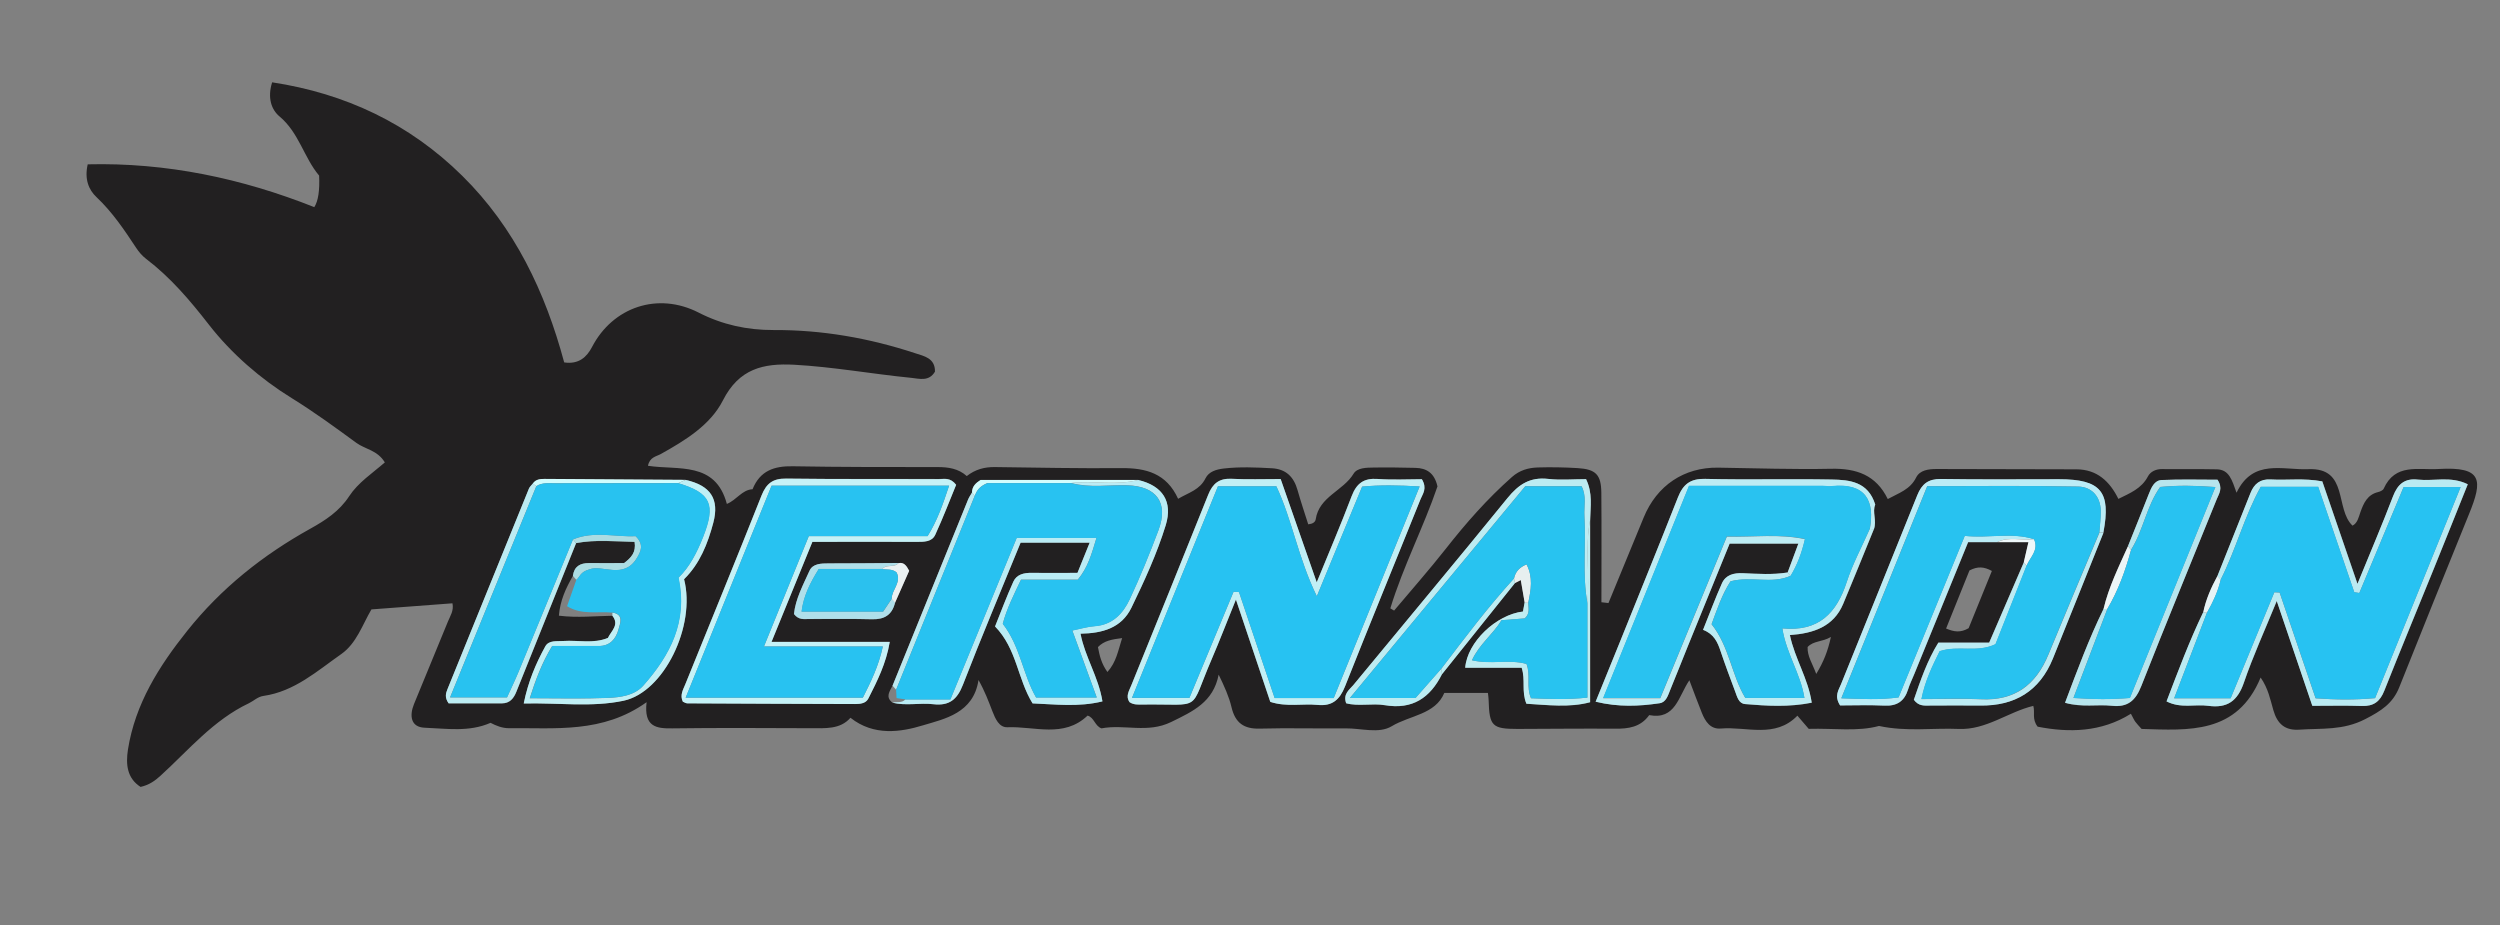 <?xml version="1.0" encoding="UTF-8"?>
<svg id="Calque_3" data-name="Calque 3" xmlns="http://www.w3.org/2000/svg" viewBox="0 0 311.24 115.21">
  <rect x="0" y="0" width="311.24" height="115.21" fill="#808080" stroke="none"/>
  <defs>
    <style>
      .cls-1 {
        fill: #2bc1ee;
      }

      .cls-1, .cls-2, .cls-3, .cls-4, .cls-5, .cls-6, .cls-7, .cls-8, .cls-9, .cls-10, .cls-11, .cls-12, .cls-13, .cls-14, .cls-15, .cls-16, .cls-17, .cls-18, .cls-19, .cls-20, .cls-21, .cls-22, .cls-23, .cls-24, .cls-25, .cls-26, .cls-27, .cls-28, .cls-29, .cls-30, .cls-31 {
        stroke-width: 0px;
      }

      .cls-2 {
        fill: #baecf5;
      }

      .cls-3 {
        fill: #eff8fa;
      }

      .cls-4 {
        fill: #e7f3f6;
      }

      .cls-5 {
        fill: #e7efef;
      }

      .cls-6 {
        fill: #afdfea;
      }

      .cls-7 {
        fill: #bcecf2;
      }

      .cls-8 {
        fill: #d1fdfe;
      }

      .cls-9 {
        fill: #bbecf6;
      }

      .cls-10 {
        fill: #28c2f0;
      }

      .cls-11 {
        fill: #acdce2;
      }

      .cls-12 {
        fill: #c1eff5;
      }

      .cls-13 {
        fill: #bcebf2;
      }

      .cls-14 {
        fill: #edf6f7;
      }

      .cls-15 {
        fill: #b7e5ed;
      }

      .cls-16 {
        fill: #28c2f1;
      }

      .cls-17 {
        fill: #c5f2f7;
      }

      .cls-18 {
        fill: #28c3f0;
      }

      .cls-19 {
        fill: #27c2f2;
      }

      .cls-20 {
        fill: #c0eff5;
      }

      .cls-21 {
        fill: #baeaf2;
      }

      .cls-22 {
        fill: #bbe9f0;
      }

      .cls-23 {
        fill: #bdecf4;
      }

      .cls-24 {
        fill: #ebf1f2;
      }

      .cls-25 {
        fill: #bdecf3;
      }

      .cls-26 {
        fill: #bfecf1;
      }

      .cls-27 {
        fill: #d3fdfd;
      }

      .cls-28 {
        fill: #222021;
      }

      .cls-29 {
        fill: #bcebf3;
      }

      .cls-30 {
        fill: #bdeef4;
      }

      .cls-31 {
        fill: #29c2f0;
      }
    </style>
  </defs>
  <path class="cls-28" d="M200.25,75.07c1.46-3.54,2.93-7.09,4.38-10.64,1.64-4,5.03-6.27,9.28-6.21,4.7.07,9.39.24,14.09.14,3.11-.06,5.56.77,7.02,3.77,1.36-.75,2.78-1.17,3.53-2.68.46-.92,1.53-1.06,2.54-1.06,5.8.02,11.6.02,17.4.04,2.59,0,4.17,1.51,5.24,3.68,1.43-.71,2.88-1.27,3.68-2.8.3-.58.98-.92,1.75-.91,2.28.03,4.56-.02,6.83.03,1.55.04,1.88,1.34,2.45,2.91,2.05-4.27,5.75-2.79,8.94-2.93,5.04-.21,3.29,4.95,5.5,7.03.63-.32.75-1.03.98-1.67.4-1.13.87-2.19,2.21-2.51.25-.06.6-.22.69-.42,1.43-3.19,4.28-2.3,6.81-2.45,5.53-.33,5.54,1.39,3.81,5.62-2.92,7.17-5.81,14.36-8.68,21.55-.81,2.03-2.24,2.94-4.24,3.97-2.77,1.43-5.42,1.12-8.17,1.31-1.79.13-2.77-.69-3.27-2.44-.37-1.29-.63-2.68-1.58-4.05-2.93,7.07-8.94,6.58-14.82,6.4-.33-.37-.57-.61-.77-.88-.16-.21-.26-.46-.56-1.01-3.72,2.32-7.73,2.37-11.61,1.61-.74-.95-.3-1.76-.54-2.59-3.18.77-5.87,3.02-9.3,2.87-3.22-.14-6.47.37-9.91-.37-2.66.73-5.62.27-8.75.36-.42-.48-.86-1-1.41-1.64-2.78,2.86-6.3,1.33-9.53,1.6-1.31.11-1.94-.89-2.37-1.96-.5-1.25-.97-2.52-1.55-4.05-1.38,2.05-1.74,4.96-5,4.34-1.08,1.51-2.6,1.71-4.26,1.69-4.05-.03-8.09.02-12.14.03-3.15,0-3.5-.36-3.59-3.56,0-.27-.05-.54-.09-.92h-5.43c-1.13,2.7-4.27,2.77-6.56,4.15-1.58.95-3.79.24-5.71.26-3.56.04-7.13-.07-10.69.03-2,.06-3.07-.72-3.53-2.66-.31-1.32-.88-2.57-1.6-4.06-.67,3.43-3.2,4.57-5.92,5.9-2.95,1.44-5.82.24-8.67.79-.83-.3-.9-1.35-1.73-1.59-2.96,2.83-6.6,1.31-9.98,1.45-1.04.04-1.51-1.07-1.87-1.99-.48-1.24-.94-2.49-1.73-3.89-.62,4.14-4.24,4.84-6.94,5.65-2.7.82-6.08,1.37-9-.95-1.28,1.47-3.14,1.3-4.99,1.3-5.73-.02-11.47-.06-17.2.02-1.99.03-3.55-.19-3.19-3.26-5.49,3.92-11.37,3.17-17.13,3.24-.86,0-1.6-.31-2.3-.67-2.68,1.18-5.49.71-8.2.61-1.75-.07-1.91-1.51-1.33-2.94,1.4-3.43,2.83-6.85,4.23-10.29.28-.69.75-1.34.56-2.26-3.33.25-6.67.5-10.09.76-1.12,1.91-1.86,4.23-3.74,5.55-3.01,2.11-5.84,4.67-9.7,5.22-.71.1-1.21.62-1.81.91-4.43,2.1-7.5,5.83-11.01,9.03-.66.6-1.38,1.14-2.48,1.39-1.7-1.09-1.85-2.83-1.57-4.65.9-5.69,3.86-10.37,7.37-14.77,4.23-5.31,9.43-9.45,15.34-12.73,1.87-1.04,3.6-2.16,4.83-4.04,1.11-1.7,2.89-2.86,4.44-4.21-.92-1.53-2.46-1.64-3.54-2.43-2.64-1.93-5.26-3.85-8.06-5.58-3.86-2.38-7.5-5.54-10.28-9.11-2.38-3.06-4.79-5.9-7.85-8.23-.48-.37-.91-.87-1.24-1.38-1.47-2.23-2.95-4.43-4.92-6.29-.99-.93-1.52-2.26-1.1-4.09,9.8-.24,19.17,1.74,28.21,5.33q.73-1.14.6-3.93c-1.88-2.21-2.5-5.34-4.94-7.37-.99-.83-1.52-2.29-.91-4.24,9.12,1.39,17.07,5.13,23.66,11.63,6.54,6.45,10.35,14.49,12.7,23.24,1.82.27,2.81-.67,3.46-1.91,2.6-5,8.21-6.89,13.28-4.29,2.95,1.51,6.04,2.18,9.33,2.17,6.03-.03,11.9,1,17.61,2.88,1.11.37,2.51.6,2.48,2.3-.75,1.26-1.91.88-2.97.77-4.86-.48-9.67-1.36-14.56-1.63-3.83-.2-6.86.48-8.87,4.44-1.56,3.07-4.69,4.98-7.74,6.68-.56.31-1.37.37-1.59,1.46,3.74.58,8.4-.6,9.82,4.75,1.23-.5,1.88-1.76,3.2-1.83.94-2.33,2.72-2.9,5.01-2.86,6.01.11,12.02.1,18.02.1,1.36,0,2.61.19,3.64,1.12,1.07-.84,2.23-1.14,3.52-1.12,5.25.07,10.5.18,15.74.13,3.05-.02,5.61.65,7.05,3.82,1.33-.78,2.7-1.11,3.41-2.55.42-.84,1.34-1.11,2.28-1.22,2-.23,4-.14,6-.03,1.76.1,2.72,1.09,3.18,2.72.41,1.45.89,2.87,1.33,4.26.56-.06.87-.27.93-.62.42-2.84,3.43-3.54,4.72-5.69.45-.74,1.6-.75,2.5-.76,1.73-.03,3.45,0,5.18.04,1.39.03,2.38.62,2.76,2.31-1.7,5-4.26,9.92-5.87,15.18l.47.28c2.15-2.56,4.37-5.07,6.44-7.7,2.51-3.2,5.18-6.23,8.23-8.93.96-.85,2.04-1.15,3.21-1.19,1.65-.05,3.32-.02,4.97.08,2.27.14,2.93.82,2.95,3.08.04,4.54.01,9.08.01,13.62.29.03.58.07.88.1ZM188.61,72.58c.22-.11.45-.22.73-.37.17.98.32,1.88.48,2.79-.07.39-.14.78-.21,1.14-3.33.4-6.94,3.8-7.19,7h7.03c.49,1.56-.06,2.91.59,4.48,2.62.15,5.35.52,7.93-.19v-22.74c.03-1.62.33-3.27-.51-5.03-1.58,0-3.16.14-4.71-.03-2.25-.26-3.68.68-5.07,2.38-6.34,7.81-12.79,15.52-19.19,23.28-.49.59-1.31,1.09-.9,2.27,1.55.42,3.23-.03,4.82.24,3.44.58,5.64-.92,7.11-3.86,3.03-3.79,6.06-7.57,9.09-11.36ZM71.33,71.69c-.87,1.51-1.6,3.06-1.75,4.96,2.33.29,4.51.04,6.67.01.9,1.15-.14,1.87-.56,2.76-1.82.74-3.7.25-5.53.38-.82.06-1.83-.13-2.27.68-1.17,2.13-2.12,4.36-2.68,7.1,4.36-.09,8.44.5,12.42-.34,5.04-1.07,9.04-9.34,7.54-15.13,1.96-1.93,2.94-4.42,3.64-7.03.78-2.95-.33-4.63-3.44-5.33-5.86-.04-11.71-.08-17.57-.12-.57,0-1.1.05-1.46.58-.16.21-.39.39-.48.62-3.39,8.32-6.76,16.65-10.14,24.97-.21.51-.38,1.03.14,1.77,2.11,0,4.38,0,6.64,0,.96,0,1.46-.61,1.79-1.44,2.47-6.17,4.96-12.34,7.44-18.51,2.44-.45,4.87-.2,7.28-.15.19,1.3-.39,1.93-1.31,2.64-1.34,0-2.85.01-4.36,0-1.12-.01-1.85.41-2.01,1.59ZM121.01,61.32c-.16.29-.36.57-.49.88-3.14,7.72-6.27,15.44-9.4,23.16-.35.7-.93,1.4-.02,2.11,1.68.44,3.41,0,5.09.2,1.97.23,2.97-.56,3.69-2.42,2.3-5.94,4.78-11.81,7.18-17.69h8.6c-.54,1.34-1.02,2.52-1.52,3.76-1.97,0-3.83.02-5.69,0-.97-.02-1.88.19-2.29,1.09-.87,1.92-1.6,3.9-2.28,5.58,2.73,2.81,2.78,6.52,4.67,9.58,2.81.11,5.7.48,8.7-.25-.5-3.07-2.18-5.53-2.73-8.43,2.71-.05,5.1-.7,6.34-3.24,1.62-3.34,3.17-6.72,4.27-10.27.9-2.92-.39-4.9-3.41-5.62h-19.64c-.55.35-1.07.78-1.07,1.57ZM111.85,70.1c-2.9.02-5.8.05-8.7.05-.93,0-1.98.02-2.38.92-.8,1.78-1.74,3.53-1.93,5.38.6.77,1.26.62,1.86.62,2.62.01,5.25-.04,7.87.03,1.54.04,2.49-.56,2.85-2.06.6-1.36,1.2-2.72,1.76-3.98-.35-.67-.67-1.09-1.34-.95ZM251.95,70.01c-1.43,3.32-2.86,6.64-4.31,9.99h-6.33c-1.39,2.24-2.23,4.73-3.05,7.11.61.84,1.34.72,2.02.72,2.07,0,4.14-.03,6.22,0,4.33.07,7.43-1.79,9.07-5.85,2.12-5.22,4.2-10.45,6.3-15.68.97-5.09-.31-6.62-5.53-6.63-4.9,0-9.8.04-14.7-.03-1.56-.02-2.38.62-2.94,2.02-3.14,7.85-6.34,15.67-9.49,23.52-.29.72-.88,1.46-.12,2.65,1.7,0,3.62-.07,5.52.02,1.55.08,2.48-.54,2.94-2,.2-.65.51-1.27.77-1.91,2.23-5.46,4.45-10.92,6.71-16.44,1.31,0,2.48,0,3.65,0h3.86c-.22.98-.4,1.74-.58,2.51ZM261.88,75.82c-1.82,3.72-3.25,7.59-4.79,11.68,2.15.61,4.01.18,5.82.37,1.97.22,2.96-.63,3.67-2.45,3.06-7.79,6.26-15.52,9.4-23.28.27-.66.8-1.34.09-2.41-2.19,0-4.58-.07-6.96.04-.9.04-1.27.93-1.59,1.73-.85,2.17-1.73,4.33-2.59,6.49-1.15,2.56-2.4,5.08-3.05,7.83ZM222.55,71.28c-1.85.3-3.71.16-5.56.09-1.12-.05-2.13.19-2.61,1.26-.84,1.86-1.54,3.78-2.35,5.79,1.37.52,1.81,1.55,2.19,2.68.56,1.69,1.19,3.36,1.82,5.03.24.64.43,1.46,1.22,1.53,2.71.23,5.43.4,8.3-.17-.45-3.03-2.11-5.47-2.72-8.42,2.93-.21,5.43-1.03,6.63-3.87,1.31-3.09,2.55-6.2,3.82-9.3.38-1.07-.23-2.19.17-3.08-.9-2.87-3.21-3.08-5.43-3.12-5.25-.09-10.5.05-15.74-.08-1.85-.05-2.75.67-3.39,2.29-2.36,6.01-4.8,12-7.22,17.99-.97,2.41-1.95,4.81-3.03,7.46,2.84.69,5.41.57,7.97.19.83-.12,1.06-1.03,1.34-1.72.74-1.78,1.44-3.57,2.16-5.36,1.75-4.31,3.51-8.62,5.21-12.79h8.56c-.49,1.31-.92,2.46-1.34,3.6ZM274.3,76.23c-1.71,3.57-3.1,7.27-4.56,11.09,1.79.91,3.54.32,5.19.55,2.36.33,3.65-.6,4.44-2.89,1.13-3.3,2.59-6.49,4.09-10.16,1.57,4.64,2.97,8.77,4.43,13.05,2.2,0,4.19-.06,6.17.02,1.46.05,2.26-.55,2.79-1.9,2-5.04,4.08-10.05,6.12-15.08,1.41-3.49,2.81-6.98,4.27-10.62-2.13-1.05-4.22-.36-6.21-.58-1.63-.18-2.51.57-3.09,2.07-1.35,3.53-2.83,7-4.43,10.91-1.57-4.56-2.98-8.68-4.38-12.76-2.31-.43-4.38-.12-6.42-.24-1.29-.07-2.06.54-2.52,1.69-1.36,3.44-2.74,6.88-4.11,10.32-.78,1.44-1.44,2.92-1.77,4.53ZM159.44,59.64c-2.24,0-4.17.08-6.09-.03-1.56-.09-2.38.57-2.94,1.98-3.16,7.92-6.37,15.81-9.57,23.72-.28.68-.75,1.36-.23,2.1.53.37,1.09.31,1.64.3,7.6-.09,5.7,1.06,8.57-5.59,1.02-2.35,1.94-4.74,3.04-7.48,1.54,4.58,2.92,8.67,4.28,12.74,2.05.67,4,.19,5.9.38,1.8.18,2.74-.64,3.4-2.3,3.09-7.8,6.28-15.55,9.41-23.33.26-.66.85-1.33.16-2.47-1.69,0-3.6.11-5.49-.03-1.73-.13-2.64.54-3.25,2.14-1.34,3.54-2.83,7.02-4.35,10.73-1.56-4.47-3.02-8.65-4.49-12.86ZM119.04,60.35c-.73-.95-1.47-.72-2.13-.72-6.35-.02-12.69.03-19.04-.06-1.65-.02-2.46.6-3.06,2.1-3.11,7.85-6.32,15.67-9.49,23.5-.28.69-.7,1.36-.31,2.17.18.07.37.21.56.21,6.96.04,13.93.06,20.9.08.63,0,1.33-.07,1.64-.69,1.1-2.17,2.2-4.35,2.66-7.04h-14.72c1.76-4.32,3.41-8.36,5.09-12.46,4.39,0,8.66,0,12.93,0,.92,0,1.94.05,2.37-.89.97-2.09,1.79-4.25,2.6-6.22ZM245.09,78.2c.91-2.24,1.9-4.68,2.89-7.12-.98-.53-1.75-.6-2.79-.06-.91,2.26-1.89,4.71-2.91,7.23,1.01.42,1.78.55,2.82-.05ZM137.87,83.66c1.11-1.23,1.33-2.66,1.83-4.22-1.27.16-2.24.32-3.01,1.12.2,1.1.46,2.11,1.18,3.1ZM226.11,83.91c.94-1.55,1.45-2.86,1.83-4.61-1.11.65-2.15.45-2.9,1.25-.05,1.15.61,2.07,1.08,3.37Z"/>
  <path class="cls-12" d="M159.44,59.64c1.47,4.2,2.92,8.38,4.49,12.86,1.52-3.72,3.01-7.2,4.35-10.73.61-1.6,1.52-2.27,3.25-2.14,1.89.14,3.8.03,5.49.03.69,1.15.11,1.82-.16,2.47-3.12,7.78-6.32,15.53-9.41,23.33-.66,1.66-1.6,2.48-3.4,2.3-1.9-.19-3.85.29-5.9-.38-1.37-4.07-2.74-8.16-4.28-12.74-1.11,2.73-2.03,5.13-3.04,7.48-2.87,6.65-.97,5.49-8.57,5.59-.55,0-1.11.06-1.64-.3-.51-.74-.04-1.41.23-2.1,3.19-7.9,6.41-15.8,9.57-23.72.56-1.41,1.38-2.06,2.94-1.98,1.92.1,3.85.03,6.09.03ZM151.63,60.54c-3.54,8.72-7.08,17.43-10.7,26.34h7.15c1.83-4.4,3.66-8.8,5.49-13.2.23,0,.46.02.68.03,1.48,4.39,2.95,8.78,4.44,13.2h7.35c3.51-8.64,7.05-17.37,10.7-26.35-2.66-.15-4.84-.2-7.16.02-1.82,4.41-3.63,8.78-5.64,13.65-2.33-4.76-3.07-9.51-5.04-13.69h-7.27Z"/>
  <path class="cls-21" d="M276.06,71.7c1.37-3.44,2.75-6.88,4.11-10.32.46-1.16,1.23-1.77,2.52-1.69,2.05.12,4.12-.19,6.42.24,1.4,4.09,2.82,8.21,4.38,12.76,1.6-3.91,3.08-7.38,4.43-10.91.58-1.51,1.45-2.26,3.09-2.07,1.99.22,4.08-.47,6.21.58-1.46,3.64-2.85,7.14-4.27,10.62-2.04,5.03-4.12,10.04-6.12,15.08-.53,1.35-1.33,1.95-2.79,1.9-1.98-.07-3.97-.02-6.17-.02-1.45-4.29-2.85-8.41-4.43-13.05-1.5,3.67-2.96,6.86-4.09,10.16-.78,2.29-2.07,3.22-4.44,2.89-1.65-.23-3.4.37-5.19-.55,1.46-3.82,2.84-7.52,4.56-11.09.16,0,.32.02.48.03-1.34,3.51-2.69,7.02-4.09,10.68h7.03c1.82-4.41,3.63-8.81,5.44-13.2.22.01.44.02.66.03,1.49,4.37,2.97,8.74,4.48,13.17,2.51.18,4.82.21,7.4-.02,3.53-8.7,7.05-17.39,10.65-26.27h-7.1c-1.86,4.44-3.68,8.81-5.51,13.18l-.63-.1c-1.5-4.39-3.01-8.78-4.49-13.12h-7.15c-2.06,3.71-3.1,7.83-4.99,11.56-.14-.15-.27-.31-.41-.46Z"/>
  <path class="cls-2" d="M141.72,59.76c3.03.72,4.31,2.69,3.41,5.62-1.09,3.55-2.65,6.93-4.27,10.27-1.24,2.55-3.62,3.2-6.34,3.24.55,2.9,2.23,5.36,2.73,8.43-3.01.74-5.9.36-8.7.25-1.89-3.06-1.94-6.77-4.67-9.58.68-1.68,1.41-3.66,2.28-5.58.41-.9,1.32-1.11,2.29-1.09,1.86.03,3.72,0,5.69,0,.5-1.23.97-2.41,1.52-3.76h-8.6c-2.4,5.88-4.88,11.75-7.18,17.69-.72,1.85-1.72,2.65-3.69,2.42-1.68-.2-3.41.24-5.09-.2.54-.13,1.17.09,1.62-.4h5.6c2.82-6.86,5.57-13.57,8.26-20.12h9.93c-.6,1.98-1.05,3.67-2.33,5.21h-7.07c-.91,1.91-1.79,3.67-2.27,5.49,2.18,2.8,2.5,6.31,4.15,9.18h7.55c-1.06-2.91-2.04-5.59-3.04-8.34,1.04-.21,1.9-.48,2.78-.54,2.22-.16,3.53-1.57,4.37-3.36,1.31-2.8,2.48-5.68,3.57-8.58,1.29-3.42-.23-5.48-3.87-5.6-2.33-.07-4.67.35-6.98-.28,2.77-.33,5.59.35,8.35-.38Z"/>
  <path class="cls-17" d="M119.04,60.35c-.81,1.97-1.64,4.13-2.6,6.22-.43.94-1.45.89-2.37.89-4.27-.02-8.54,0-12.93,0-1.67,4.1-3.32,8.14-5.09,12.46h14.72c-.45,2.7-1.56,4.87-2.66,7.04-.31.62-1,.69-1.64.69-6.97-.02-13.93-.04-20.9-.08-.19,0-.38-.14-.56-.21-.39-.81.03-1.48.31-2.17,3.17-7.83,6.38-15.65,9.49-23.5.6-1.5,1.41-2.12,3.06-2.1,6.34.08,12.69.04,19.04.06.66,0,1.4-.23,2.13.72ZM95.11,80.48c1.97-4.85,3.75-9.23,5.58-13.73h14.79c1.22-1.97,1.9-3.96,2.68-6.29h-22.1c-3.53,8.7-7.09,17.48-10.7,26.4h22.06c1.01-2.01,1.97-3.95,2.49-6.38h-14.8Z"/>
  <path class="cls-23" d="M222.55,71.28c.43-1.15.85-2.29,1.34-3.6h-8.56c-1.7,4.18-3.46,8.48-5.21,12.79-.73,1.78-1.42,3.58-2.16,5.36-.29.69-.51,1.6-1.34,1.72-2.56.38-5.13.5-7.97-.19,1.07-2.65,2.06-5.05,3.03-7.46,2.41-5.99,4.85-11.98,7.22-17.99.64-1.62,1.54-2.33,3.39-2.29,5.25.13,10.5-.02,15.74.08,2.23.04,4.54.25,5.43,3.12-.4.89.22,2-.17,3.08-.17-.01-.34-.03-.5-.04.62-3.46-.47-5.78-4.8-5.32-.34.04-.69-.04-1.03-.04-5.51,0-11.02,0-16.68,0-3.57,8.82-7.09,17.52-10.69,26.43h7.11c2.75-6.67,5.51-13.37,8.29-20.12,3.36.08,6.48-.37,9.72.32-.41,1.78-.97,3.23-1.79,4.59-.12-.14-.24-.28-.36-.42Z"/>
  <path class="cls-9" d="M248.67,67.49h-3.65c-2.25,5.53-4.48,10.99-6.71,16.44-.26.64-.57,1.26-.77,1.91-.46,1.46-1.38,2.08-2.94,2-1.91-.09-3.82-.02-5.52-.02-.76-1.19-.17-1.92.12-2.65,3.15-7.84,6.35-15.67,9.49-23.52.56-1.4,1.37-2.04,2.94-2.02,4.9.08,9.8.03,14.7.03,5.22,0,6.5,1.54,5.53,6.63-.17-.01-.33-.03-.5-.04.06-.89.19-1.79.17-2.68-.04-1.81-1.17-2.97-2.82-3-6.2-.13-12.4-.05-18.78-.05-3.56,8.8-7.09,17.51-10.7,26.41,2.55.08,4.74.22,7.13-.11,2.72-6.64,5.45-13.31,8.24-20.11,3.05.32,5.84-.47,8.61.41-1.51.21-3.09-.37-4.56.36Z"/>
  <path class="cls-15" d="M264.93,67.98c.87-2.16,1.74-4.32,2.59-6.49.31-.79.69-1.69,1.59-1.73,2.38-.11,4.77-.04,6.96-.04.71,1.07.18,1.74-.09,2.41-3.13,7.76-6.33,15.49-9.4,23.28-.72,1.82-1.7,2.67-3.67,2.45-1.8-.2-3.67.23-5.82-.37,1.54-4.09,2.97-7.96,4.79-11.68.15,0,.3.01.46.02-1.38,3.63-2.76,7.26-4.21,11.06,2.47.17,4.65.2,7.03,0,3.52-8.69,7.04-17.37,10.64-26.26-2.57-.2-4.68-.22-6.87-.01-1.71,2.4-2.09,5.39-3.63,7.83l-.37-.48Z"/>
  <path class="cls-7" d="M179.52,83.93c-1.47,2.94-3.67,4.44-7.11,3.86-1.59-.27-3.27.18-4.82-.24-.41-1.18.41-1.68.9-2.27,6.39-7.76,12.85-15.47,19.19-23.28,1.38-1.7,2.81-2.64,5.07-2.38,1.55.18,3.13.03,4.71.03.85,1.76.54,3.41.51,5.03-.66,3.46-.02,6.97-.34,10.44-.66-3.62-.16-7.27-.38-10.9-.07-1.21.29-2.46-.35-3.69h-7.01c-7.17,8.65-14.37,17.35-21.83,26.36h8.17c1.12-1.28,2.16-2.46,3.21-3.65l.08.68Z"/>
  <path class="cls-25" d="M232.78,65.85c.17.01.34.03.5.04-1.27,3.1-2.52,6.21-3.82,9.3-1.2,2.84-3.7,3.66-6.63,3.87.62,2.95,2.27,5.39,2.72,8.42-2.87.57-5.59.4-8.3.17-.79-.07-.98-.89-1.22-1.53-.62-1.67-1.25-3.34-1.82-5.03-.37-1.13-.82-2.16-2.19-2.68.81-2.01,1.52-3.93,2.35-5.79.48-1.07,1.48-1.31,2.61-1.26,1.85.08,3.71.21,5.56-.09.12.14.24.28.36.42-2.35,1.06-4.88,0-7.46.68-1.06,1.62-1.7,3.56-2.36,5.34,2.22,2.79,2.46,6.28,4.2,9.18h7.36c-.49-3.03-2.26-5.53-2.75-8.66,4.52.44,6.76-1.9,8.01-5.76.74-2.28,1.9-4.42,2.87-6.62Z"/>
  <path class="cls-29" d="M261.38,66.27c.17.01.33.03.5.04-2.1,5.23-4.18,10.46-6.3,15.68-1.65,4.05-4.74,5.91-9.07,5.85-2.07-.03-4.14,0-6.22,0-.68,0-1.41.12-2.02-.72.82-2.38,1.66-4.87,3.05-7.11h6.33c1.45-3.35,2.88-6.67,4.31-9.99.12.14.23.28.35.42-1.31,3.31-2.63,6.62-3.87,9.77-2.33,1.1-4.63.1-6.95.87-.88,1.78-1.81,3.65-2.27,5.96,2.58,0,4.99-.1,7.38.02,4.23.22,6.87-1.78,8.43-5.58,2.09-5.08,4.24-10.13,6.36-15.2Z"/>
  <path class="cls-20" d="M85.36,59.75c3.1.69,4.22,2.38,3.44,5.33-.69,2.61-1.67,5.1-3.64,7.03,1.5,5.79-2.5,14.07-7.54,15.13-3.98.84-8.06.24-12.42.34.55-2.74,1.51-4.97,2.68-7.1.44-.81,1.45-.62,2.27-.68,1.83-.12,3.72.37,5.53-.38.42-.89,1.46-1.62.56-2.76,0-.13,0-.26,0-.4,1.46.26.95,1.36.75,2.1-.32,1.18-1.06,2.08-2.49,2.07-1.92-.02-3.83,0-5.77,0-1.28,2.1-2.04,4.18-2.79,6.5,3.43,0,6.6.09,9.75-.04,1.56-.07,3.3-.3,4.39-1.54,3.32-3.77,5.56-7.95,4.38-13.43,1.37-1.32,2.3-3.14,3.06-5.07,1.6-4.05.97-5.46-3.09-6.69.3-.13.61-.27.91-.4Z"/>
  <path class="cls-13" d="M71.72,67.61c-2.48,6.17-4.97,12.34-7.44,18.51-.33.83-.83,1.44-1.79,1.44-2.26.01-4.52,0-6.64,0-.52-.74-.35-1.25-.14-1.77,3.38-8.33,6.75-16.65,10.14-24.97.1-.23.32-.42.48-.62.15.11.29.21.44.32-3.55,8.69-7.09,17.37-10.74,26.3h7.09c.52-1.15,1.03-2.19,1.47-3.27,2.26-5.46,4.5-10.94,6.74-16.4l.38.46Z"/>
  <path class="cls-26" d="M197.62,75.13c.31-3.48-.32-6.98.34-10.45v22.74c-2.58.7-5.31.34-7.93.19-.64-1.56-.09-2.92-.59-4.48h-7.03c.25-3.2,3.86-6.61,7.19-7,.07-.36.14-.75.21-1.14.15,0,.3.02.45.03.01.67.24,1.38-.45,1.97-.89.07-1.84.14-2.88.22-1.05,1.75-2.77,2.98-3.68,4.99,2.34.55,4.64-.15,6.79.46.54,1.4-.06,2.84.56,4.27,2.29.09,4.58.18,7.02-.08v-11.72Z"/>
  <path class="cls-6" d="M111.43,75.03c-.36,1.5-1.31,2.1-2.85,2.06-2.62-.07-5.25-.02-7.87-.03-.6,0-1.27.15-1.86-.62.18-1.85,1.13-3.61,1.93-5.38.4-.9,1.44-.92,2.38-.92,2.9,0,5.8-.03,8.7-.05-.53.64-1.49.09-2.01.74h-7.91c-1.14,1.83-1.91,3.42-2.14,5.31h10.15c.4-.59.74-1.1,1.08-1.61.14.16.28.33.42.49Z"/>
  <path class="cls-22" d="M111.12,85.36c3.13-7.72,6.26-15.44,9.4-23.16.13-.31.32-.59.49-.88.11.13.23.27.34.4-3.26,8.05-6.52,16.1-9.79,24.15-.15-.17-.3-.34-.45-.51Z"/>
  <path class="cls-11" d="M71.72,67.61c-.13-.15-.25-.31-.38-.46,2.64-1.09,5.33-.27,7.79-.4,1.11,1.08.63,1.95.12,2.78-1.63,2.64-4.34.72-5.85,1.35-1.18.3-1.22.99-1.65,1.31-.14-.17-.29-.33-.43-.5.16-1.18.9-1.6,2.01-1.59,1.51.02,3.02,0,4.36,0,.92-.71,1.51-1.34,1.31-2.64-2.41-.05-4.84-.31-7.28.15Z"/>
  <path class="cls-27" d="M121.35,61.72c-.11-.13-.23-.27-.34-.4,0-.79.52-1.22,1.07-1.57h19.64c-2.76.73-5.58.05-8.35.38-3.63,0-7.26,0-10.44,0-1.07.45-1.34,1.01-1.58,1.58Z"/>
  <path class="cls-30" d="M179.52,83.93c-.03-.23-.06-.45-.08-.68,2.91-3.83,5.81-7.68,9.05-11.24.04.19.08.38.12.57-3.03,3.79-6.06,7.57-9.09,11.36Z"/>
  <path class="cls-8" d="M66.77,60.52c-.15-.11-.29-.21-.44-.32.35-.52.89-.58,1.46-.58,5.86.04,11.71.08,17.57.12-.3.13-.61.27-.91.4-5.09,0-10.18,0-15.27.02-.82,0-1.66-.11-2.41.35Z"/>
  <path class="cls-14" d="M262.34,75.84c-.15,0-.3-.01-.46-.02.65-2.75,1.9-5.27,3.05-7.83.12.16.25.32.37.48-.69,2.58-1.6,5.07-2.97,7.38Z"/>
  <path class="cls-5" d="M188.61,72.58c-.04-.19-.08-.38-.12-.56.18-.87.71-1.4,1.56-1.75.83,1.59.55,3.18.21,4.77-.15,0-.3-.02-.45-.03-.16-.91-.31-1.82-.48-2.79-.28.14-.51.25-.73.37Z"/>
  <path class="cls-24" d="M109.84,70.85c.52-.65,1.48-.11,2.01-.74.67-.14.99.28,1.34.95-.56,1.26-1.16,2.62-1.76,3.98-.14-.16-.28-.33-.42-.49,0-1.13,1.25-2.03.61-3.28-.54-.46-1.19-.33-1.78-.41Z"/>
  <path class="cls-3" d="M252.3,70.42c-.12-.14-.23-.28-.35-.42.18-.77.35-1.54.58-2.51-1.34,0-2.6,0-3.86,0,1.47-.73,3.05-.15,4.56-.36.63,1.36-.48,2.23-.92,3.29Z"/>
  <path class="cls-4" d="M276.06,71.7c.14.15.27.31.41.46-.33,1.46-.96,2.8-1.7,4.1-.16,0-.32-.02-.48-.03.33-1.61.99-3.1,1.77-4.53Z"/>
  <path class="cls-19" d="M151.63,60.54h7.27c1.98,4.18,2.71,8.93,5.04,13.69,2.02-4.88,3.82-9.24,5.64-13.65,2.32-.22,4.5-.17,7.16-.02-3.65,8.98-7.19,17.71-10.7,26.35h-7.35c-1.49-4.42-2.96-8.81-4.44-13.2-.23,0-.46-.02-.68-.03-1.83,4.4-3.66,8.8-5.49,13.2h-7.15c3.62-8.91,7.16-17.62,10.7-26.34Z"/>
  <path class="cls-19" d="M274.77,76.26c.73-1.3,1.36-2.64,1.7-4.1,1.9-3.73,2.93-7.85,4.99-11.56h7.15c1.48,4.33,2.99,8.73,4.49,13.12l.63.1c1.83-4.37,3.66-8.74,5.51-13.18h7.1c-3.6,8.88-7.12,17.56-10.65,26.27-2.57.23-4.89.2-7.4.02-1.51-4.42-2.99-8.8-4.48-13.17-.22-.01-.44-.02-.66-.03-1.81,4.4-3.62,8.79-5.44,13.2h-7.03c1.4-3.66,2.74-7.17,4.09-10.68Z"/>
  <path class="cls-16" d="M112.71,87.07c-.33-.05-.66-.1-1.09-.16-.02-.38-.04-.71-.06-1.03,3.26-8.05,6.53-16.1,9.79-24.15.24-.58.51-1.13,1.58-1.58,3.18,0,6.81,0,10.44,0,2.3.63,4.65.21,6.98.28,3.64.11,5.15,2.18,3.87,5.6-1.09,2.9-2.26,5.78-3.57,8.58-.84,1.79-2.15,3.2-4.37,3.36-.88.06-1.74.33-2.78.54,1,2.75,1.98,5.43,3.04,8.34h-7.55c-1.65-2.88-1.97-6.39-4.15-9.18.48-1.82,1.35-3.58,2.27-5.49h7.07c1.28-1.54,1.73-3.23,2.33-5.21h-9.93c-2.69,6.54-5.44,13.26-8.26,20.12h-5.6Z"/>
  <path class="cls-16" d="M95.11,80.48h14.8c-.52,2.43-1.48,4.37-2.49,6.38h-22.06c3.62-8.92,7.17-17.7,10.7-26.4h22.1c-.78,2.33-1.46,4.33-2.68,6.29h-14.79c-1.83,4.51-3.61,8.88-5.58,13.73Z"/>
  <path class="cls-31" d="M232.78,65.85c-.97,2.2-2.13,4.35-2.87,6.62-1.26,3.86-3.5,6.2-8.01,5.76.49,3.14,2.27,5.63,2.75,8.66h-7.36c-1.73-2.9-1.97-6.4-4.2-9.18.66-1.79,1.31-3.72,2.36-5.34,2.57-.69,5.11.38,7.46-.68.82-1.35,1.38-2.8,1.79-4.59-3.24-.69-6.36-.23-9.72-.32-2.78,6.75-5.55,13.46-8.29,20.12h-7.11c3.61-8.91,7.12-17.61,10.69-26.43,5.66,0,11.17,0,16.68,0,.34,0,.69.08,1.03.04,4.33-.46,5.43,1.86,4.8,5.32Z"/>
  <path class="cls-10" d="M252.3,70.42c.44-1.06,1.55-1.93.92-3.29-2.77-.88-5.57-.09-8.61-.41-2.79,6.8-5.52,13.47-8.24,20.11-2.39.33-4.58.18-7.13.11,3.6-8.9,7.13-17.61,10.7-26.41,6.38,0,12.58-.08,18.78.05,1.65.03,2.78,1.19,2.82,3,.02.89-.11,1.79-.17,2.68-2.12,5.06-4.27,10.12-6.36,15.2-1.56,3.79-4.2,5.8-8.43,5.58-2.39-.12-4.8-.02-7.38-.02.46-2.31,1.4-4.18,2.27-5.96,2.31-.77,4.62.24,6.95-.87,1.25-3.14,2.56-6.45,3.87-9.77Z"/>
  <path class="cls-16" d="M262.34,75.84c1.37-2.31,2.27-4.8,2.97-7.38,1.54-2.43,1.91-5.42,3.63-7.83,2.19-.21,4.3-.19,6.87.01-3.6,8.89-7.12,17.57-10.64,26.26-2.39.2-4.56.17-7.03,0,1.45-3.81,2.83-7.44,4.21-11.06Z"/>
  <path class="cls-18" d="M190.26,75.03c.34-1.59.61-3.17-.21-4.77-.85.34-1.38.88-1.56,1.75-3.25,3.56-6.14,7.41-9.05,11.24-1.04,1.19-2.08,2.37-3.21,3.65h-8.17c7.46-9.01,14.66-17.71,21.83-26.36h7.01c.64,1.23.28,2.49.35,3.69.22,3.63-.28,7.29.38,10.9,0,3.84,0,7.69,0,11.72-2.44.27-4.73.17-7.02.08-.62-1.42-.02-2.86-.56-4.27-2.16-.61-4.45.1-6.79-.46.92-2.01,2.64-3.25,3.68-4.99,1.04-.08,1.98-.15,2.88-.22.69-.59.47-1.3.45-1.97Z"/>
  <path class="cls-10" d="M76.25,76.27c-1.86-.19-3.81.34-5.65-.8.35-1.01.75-2.14,1.15-3.28.43-.33.48-1.01,1.65-1.31,1.51-.63,4.22,1.28,5.85-1.35.51-.83.99-1.7-.12-2.78-2.47.14-5.16-.68-7.79.4-2.25,5.47-4.49,10.94-6.74,16.4-.44,1.07-.95,2.12-1.47,3.27h-7.09c3.64-8.92,7.19-17.61,10.74-26.3.75-.47,1.59-.35,2.41-.35,5.09-.01,10.18-.01,15.27-.02,4.06,1.23,4.69,2.64,3.09,6.69-.77,1.94-1.7,3.76-3.06,5.07,1.18,5.48-1.06,9.66-4.38,13.43-1.1,1.24-2.83,1.47-4.39,1.54-3.16.13-6.32.04-9.75.04.75-2.32,1.52-4.4,2.79-6.5,1.94,0,3.85-.01,5.77,0,1.43.01,2.17-.88,2.49-2.07.2-.74.71-1.85-.75-2.1Z"/>
  <path class="cls-1" d="M109.84,70.85c.6.09,1.24-.05,1.78.41.64,1.25-.61,2.16-.61,3.28-.34.51-.68,1.02-1.08,1.61h-10.15c.23-1.89,1.01-3.48,2.14-5.31h7.91Z"/>
</svg>